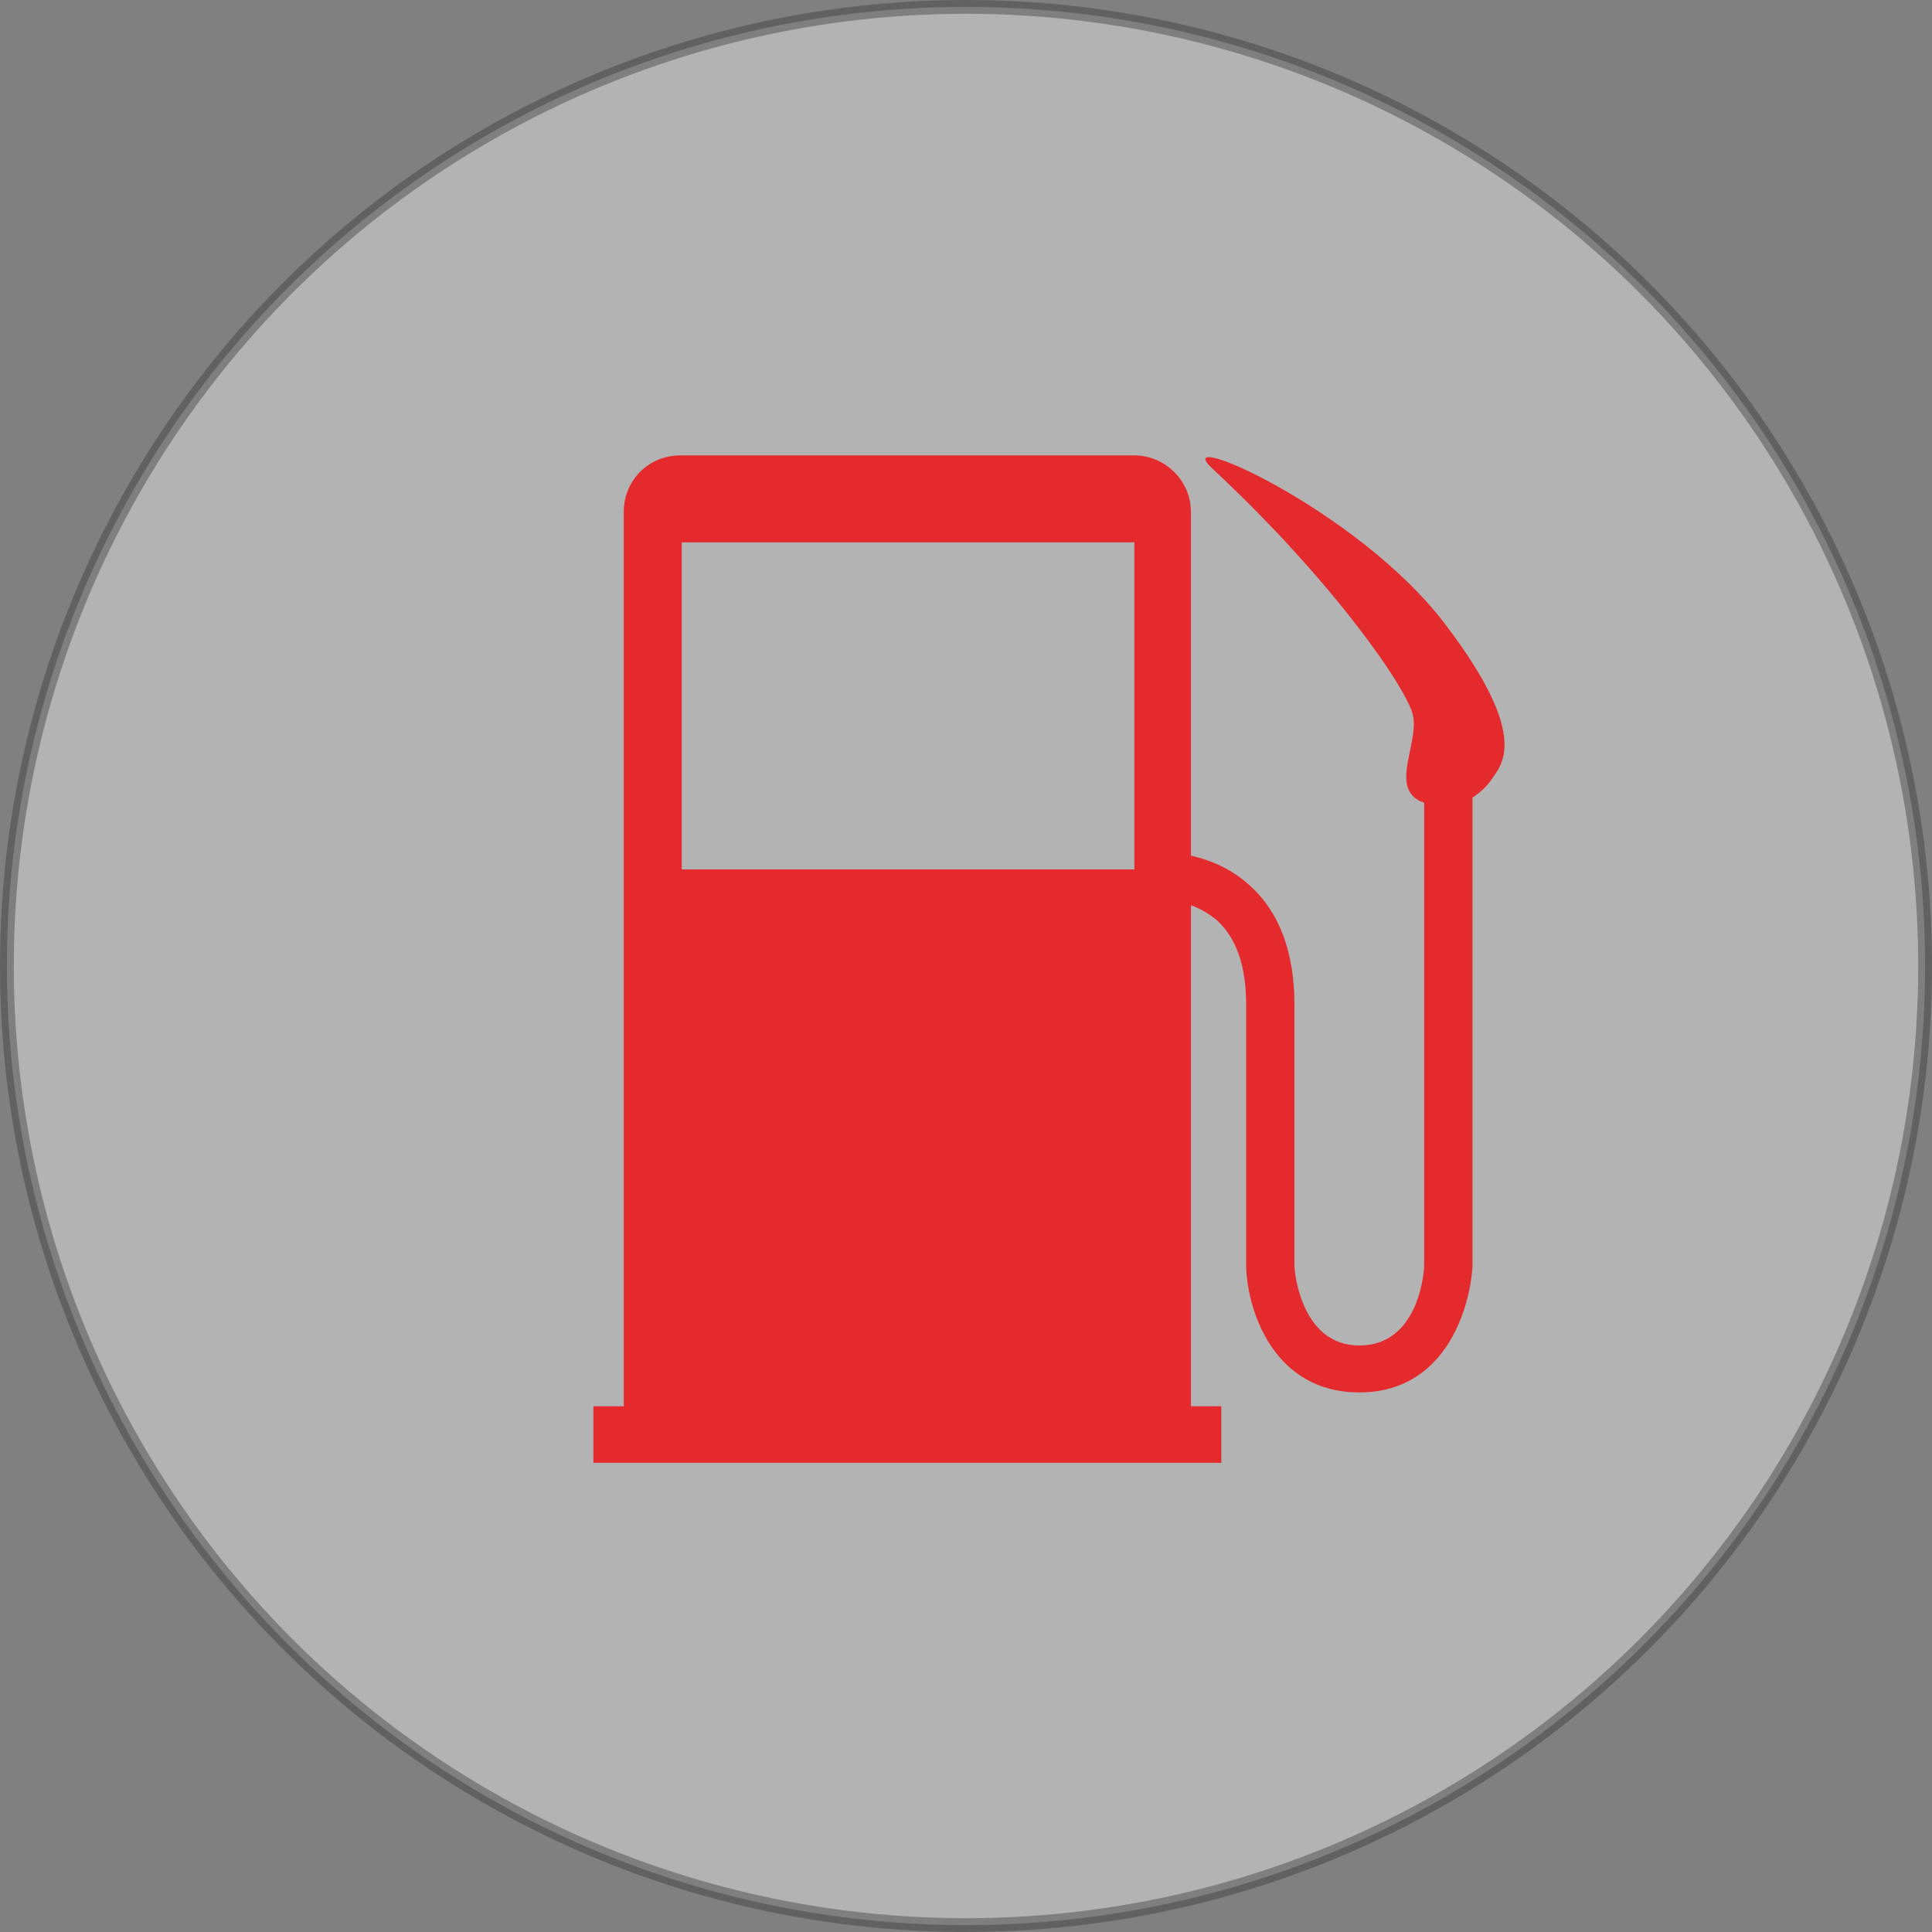 <?xml version="1.0" encoding="UTF-8"?> <svg xmlns="http://www.w3.org/2000/svg" xmlns:xlink="http://www.w3.org/1999/xlink" version="1.1" id="Layer_1" x="0px" y="0px" viewBox="0 0 140 140" style="enable-background:new 0 0 140 140;" xml:space="preserve"><rect x="0" y="0" width="140" height="140" fill="#808080" stroke="none"/> <style type="text/css"> .st0{opacity:0.4;fill:#FFFFFF;stroke:#333333;enable-background:new ;} .st1{fill:#E52A2D;} </style> <circle class="st0" cx="70" cy="70" r="69.5"></circle> <path class="st1" d="M104.7,45.2c-6.4-8.4-20.3-14.4-16.8-11.2c8.8,8.2,14.2,16.1,14.5,17.9c0.4,2-1.7,5.2,0.6,6.2 c0.1,0,0.1,0,0.2,0.1c0,5.2,0,21.9,0,33.5c0,0.5-0.4,5.8-4.7,5.8c-4.2,0-4.7-5.3-4.7-5.8V72.8c0-3.8-1.1-6.7-3.2-8.6 c-1.4-1.3-3-1.9-4.3-2.2V37.1c0-2.3-1.9-4.1-4.1-4.1H49.3c-2.3,0-4.1,1.8-4.1,4.1v64.8H43v4.1h45.5v-4.1h-2.2V65.6 c0.6,0.2,1.3,0.6,1.9,1.1c1.4,1.3,2.1,3.3,2.1,6.1v18.9v0.1c0.1,3.2,2,9.1,8.2,9.1c6.2,0,8-6,8.2-9.1v-0.1c0,0,0-8.8,0-17.6 c0-4.4,0-8.8,0-12.1c0-2,0-3.3,0-4.2c0.6-0.4,1-0.8,1.3-1.2C108.7,55.5,111.1,53.6,104.7,45.2z M82.1,63H49.4V39.3h3v0h26.7v0h3.1 V63z"></path> </svg> 
